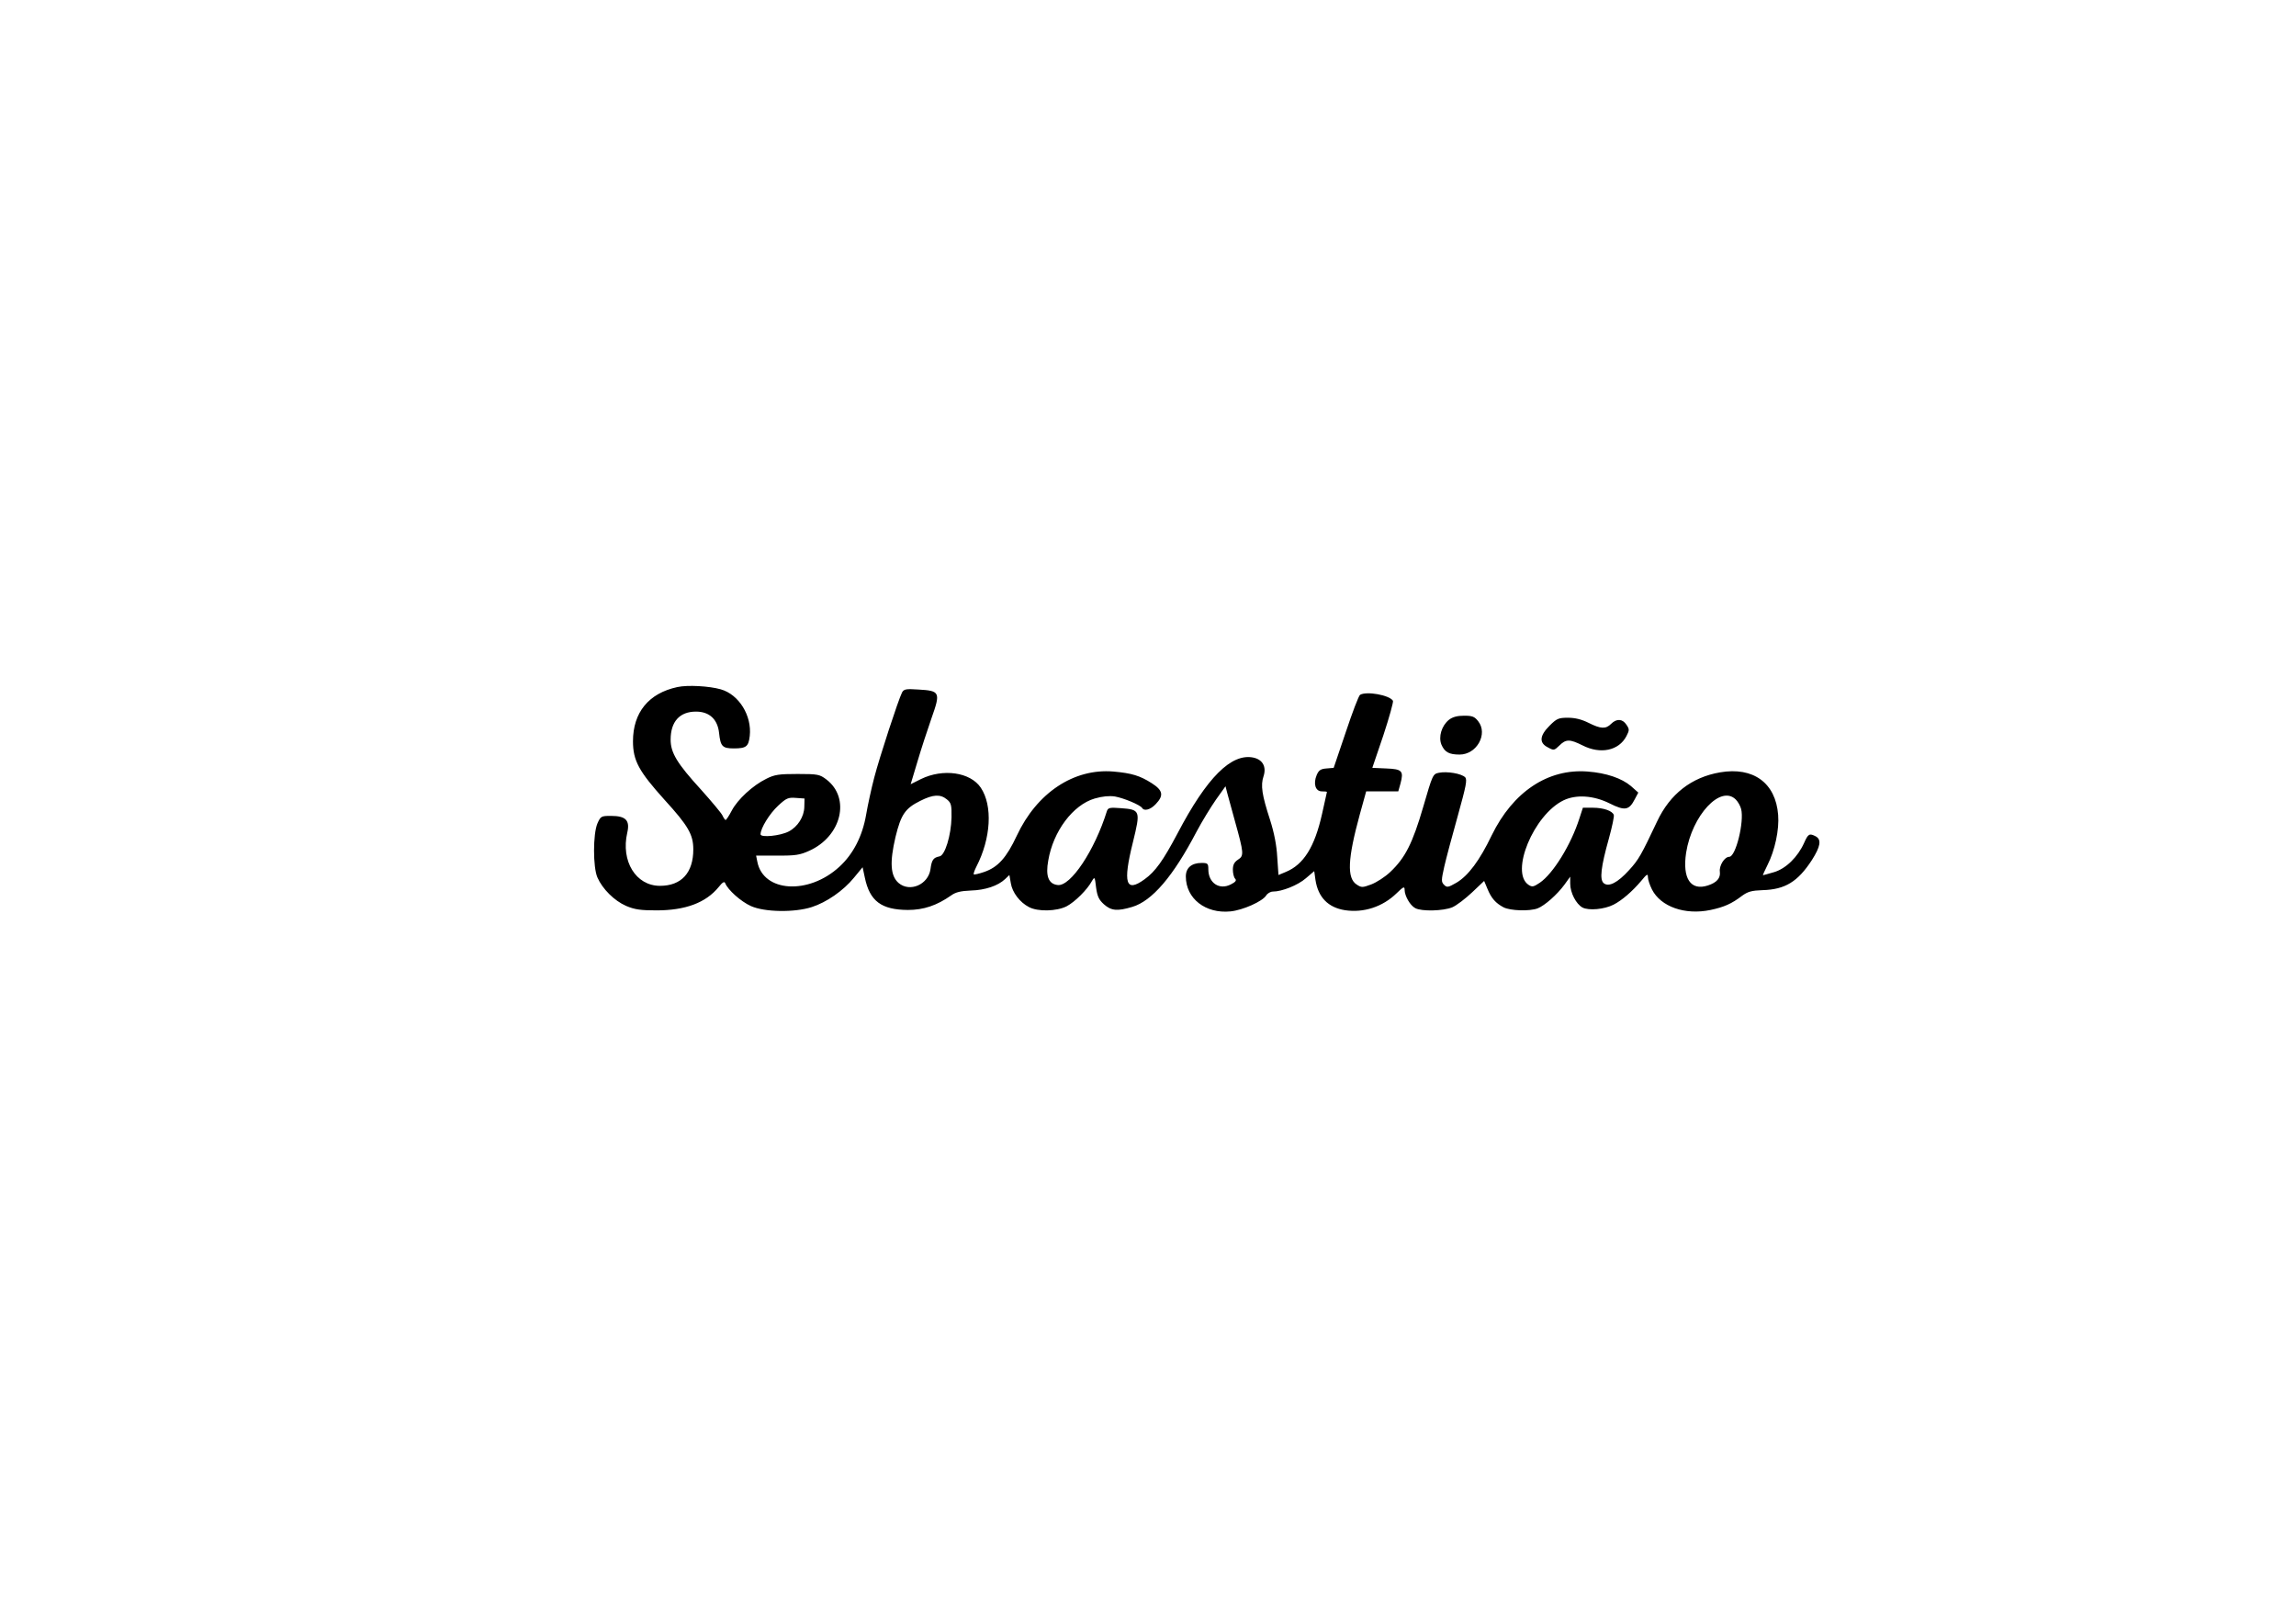 <?xml version="1.0" encoding="UTF-8" standalone="yes"?>
<svg version="1.0" xmlns="http://www.w3.org/2000/svg" width="1123" height="794" viewBox="0 0 1123 794" preserveAspectRatio="xMidYMid meet">
  <g transform="translate(0,794) scale(0.1,-0.1)" fill="#000000" stroke="none">
    <path d="M3313 4580 c-140 -30 -217 -124 -217 -265 0 -95 29 -147 154 -286
117 -128 141 -171 141 -243 0 -114 -58 -178 -163 -178 -118 0 -192 121 -160
260 14 60 -7 82 -79 82 -48 0 -51 -1 -67 -37 -22 -52 -22 -214 0 -264 25 -57
83 -114 140 -139 42 -18 71 -22 149 -22 141 0 241 37 304 114 19 24 28 29 32
19 13 -33 77 -90 126 -112 67 -30 213 -32 297 -5 72 23 155 80 207 144 l42 51
11 -51 c24 -115 81 -157 210 -158 78 0 142 22 212 71 22 16 47 22 96 24 71 2
133 23 168 56 l21 20 7 -40 c7 -45 44 -94 89 -117 43 -23 135 -21 184 4 40 21
101 81 124 124 13 22 14 20 20 -32 6 -44 14 -60 38 -82 36 -32 65 -35 139 -13
97 29 200 149 315 369 26 49 69 119 94 155 l47 66 9 -35 c5 -19 22 -80 37
-135 44 -158 45 -170 15 -189 -18 -12 -25 -25 -25 -49 0 -18 5 -38 11 -44 8
-8 3 -16 -21 -28 -56 -29 -110 7 -110 74 0 28 -3 31 -33 31 -49 0 -77 -24 -77
-66 0 -108 96 -183 218 -171 61 6 157 49 175 78 6 10 21 19 33 19 44 0 122 31
161 65 l41 35 6 -43 c13 -85 62 -135 144 -148 91 -14 184 16 252 82 34 33 40
36 40 18 0 -30 27 -77 52 -90 31 -17 137 -14 181 4 21 9 64 42 97 73 l59 56
16 -38 c19 -47 41 -71 79 -91 33 -17 128 -20 167 -5 35 14 95 67 131 116 l28
39 0 -34 c0 -45 29 -100 60 -117 31 -16 107 -9 152 14 41 21 92 65 135 116 28
34 33 37 33 19 0 -12 9 -39 20 -61 43 -84 161 -126 286 -100 66 14 103 30 154
69 29 21 47 26 101 28 110 3 172 41 241 147 42 66 48 100 19 116 -31 16 -37
13 -57 -32 -31 -69 -89 -126 -147 -143 -28 -8 -52 -15 -54 -15 -2 0 8 22 22
50 36 71 58 173 52 245 -12 156 -121 236 -284 208 -140 -24 -245 -106 -308
-240 -77 -163 -90 -187 -137 -238 -56 -62 -100 -84 -124 -64 -21 17 -14 79 25
218 16 58 27 110 24 116 -7 20 -51 35 -102 35 l-49 0 -17 -52 c-41 -129 -129
-271 -194 -315 -30 -20 -37 -22 -55 -10 -91 61 25 342 171 413 62 30 148 24
226 -15 74 -37 95 -34 123 21 l17 32 -36 32 c-45 38 -120 64 -212 71 -194 15
-365 -99 -469 -312 -59 -123 -115 -198 -173 -232 -40 -23 -46 -24 -60 -10 -14
14 -14 22 1 89 9 40 39 152 66 248 41 148 47 177 36 189 -18 18 -88 30 -128
22 -30 -6 -31 -9 -77 -167 -52 -178 -88 -249 -161 -318 -25 -24 -67 -51 -93
-61 -43 -16 -48 -16 -71 -1 -49 31 -45 125 15 344 l31 112 79 0 78 0 11 39
c16 61 8 70 -70 73 l-68 3 54 159 c29 88 50 164 47 169 -17 28 -130 48 -161
29 -7 -5 -38 -87 -70 -183 l-59 -174 -35 -3 c-29 -2 -38 -9 -48 -32 -18 -43
-6 -80 25 -80 14 0 25 -1 25 -3 0 -1 -11 -50 -24 -108 -36 -161 -90 -247 -177
-283 l-36 -15 -6 87 c-3 58 -15 119 -35 182 -40 123 -47 169 -32 214 15 46 -4
81 -49 91 -108 23 -228 -96 -373 -373 -69 -130 -107 -184 -160 -222 -92 -67
-107 -20 -57 181 38 155 37 160 -61 167 -52 4 -60 2 -66 -14 -60 -193 -178
-370 -241 -362 -45 5 -60 44 -46 120 24 143 121 272 227 303 38 11 71 14 99
10 44 -8 123 -41 133 -56 10 -17 41 -9 67 19 40 42 35 67 -20 102 -58 37 -98
49 -188 57 -193 16 -374 -104 -472 -314 -50 -107 -92 -154 -159 -177 -26 -9
-49 -14 -51 -12 -3 2 3 19 12 37 72 139 81 299 22 387 -51 76 -185 95 -293 42
l-50 -25 33 110 c18 61 49 156 69 213 45 127 42 134 -65 140 -60 4 -70 2 -79
-14 -18 -35 -111 -319 -136 -416 -14 -53 -32 -136 -40 -183 -18 -104 -63 -192
-131 -254 -150 -138 -372 -125 -401 25 l-6 30 104 0 c87 -1 111 3 155 23 159
71 204 258 85 349 -33 25 -42 27 -141 27 -91 0 -113 -3 -154 -24 -65 -32 -139
-100 -168 -155 -13 -25 -27 -46 -30 -46 -3 0 -10 10 -16 23 -6 12 -53 68 -104
125 -118 129 -149 181 -149 245 0 88 44 137 124 137 66 0 106 -38 113 -105 7
-65 16 -75 72 -75 61 0 72 9 78 61 11 99 -53 203 -142 228 -56 16 -162 22
-212 11z m1318 -549 c21 -17 24 -27 23 -88 -2 -88 -32 -187 -59 -191 -30 -6
-38 -17 -44 -63 -11 -75 -101 -114 -156 -67 -40 35 -44 101 -15 225 27 110 47
140 122 177 62 31 97 33 129 7z m3859 -1 c11 -11 22 -31 26 -46 16 -62 -26
-234 -58 -234 -23 0 -50 -43 -46 -73 4 -31 -15 -53 -58 -67 -85 -28 -126 34
-107 160 29 183 169 334 243 260z m-4556 -36 c-1 -48 -32 -97 -76 -120 -42
-22 -138 -31 -138 -14 0 30 44 101 86 140 40 37 49 41 87 38 l42 -3 -1 -41z"/>
    <path d="M7087 4420 c-36 -29 -52 -83 -37 -121 16 -37 37 -49 89 -49 84 0 140
101 91 163 -18 23 -29 27 -69 27 -33 0 -56 -6 -74 -20z"/>
    <path d="M7579 4391 c-49 -49 -52 -84 -8 -106 29 -16 31 -15 56 9 32 32 51 32
113 1 88 -45 178 -26 215 45 15 29 15 34 0 56 -19 29 -48 31 -75 4 -26 -26
-50 -25 -110 5 -34 17 -66 25 -101 25 -46 0 -55 -4 -90 -39z"/>
  </g>
</svg>